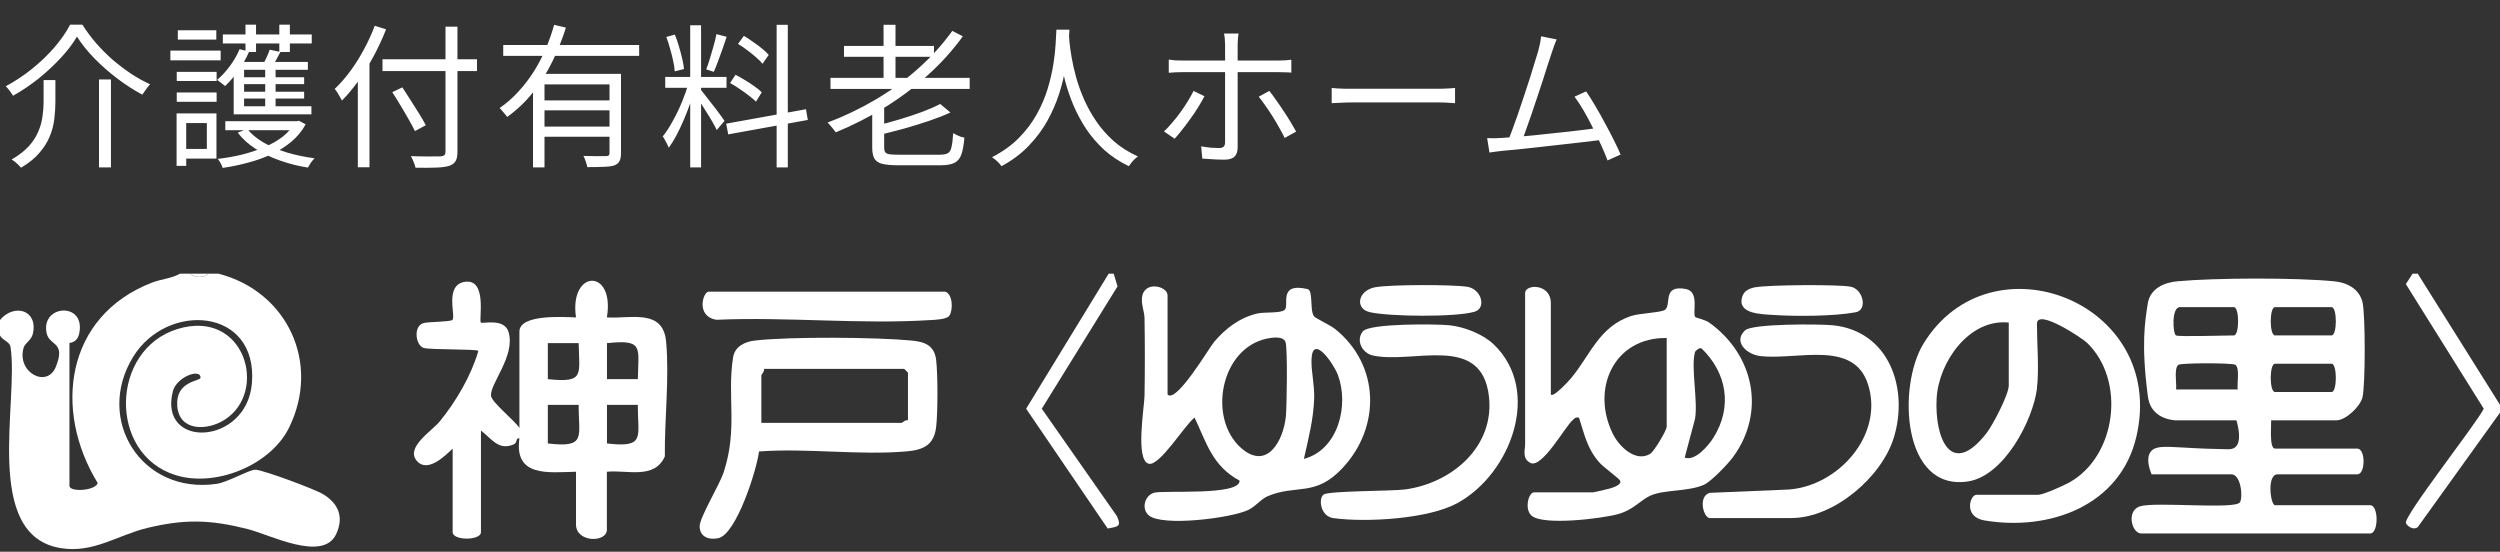 <svg width="290" height="64" viewBox="0 0 290 64" fill="none" xmlns="http://www.w3.org/2000/svg">
<rect x="0" y="0" width="290" height="64" fill="#333333" stroke="none"/>
<path d="M8.928 4.248C8.46 5.052 7.836 5.874 7.056 6.714C6.288 7.542 5.43 8.34 4.482 9.108C3.534 9.864 2.544 10.53 1.512 11.106C1.452 10.998 1.374 10.878 1.278 10.746C1.182 10.602 1.08 10.47 0.972 10.35C0.876 10.218 0.774 10.104 0.666 10.008C1.722 9.444 2.736 8.772 3.708 7.992C4.68 7.212 5.55 6.378 6.318 5.49C7.086 4.59 7.692 3.714 8.136 2.862H9.558C10.026 3.606 10.56 4.326 11.16 5.022C11.76 5.706 12.402 6.348 13.086 6.948C13.782 7.536 14.496 8.076 15.228 8.568C15.96 9.048 16.686 9.45 17.406 9.774C17.25 9.942 17.094 10.14 16.938 10.368C16.782 10.584 16.638 10.788 16.506 10.98C15.546 10.464 14.586 9.846 13.626 9.126C12.678 8.406 11.79 7.626 10.962 6.786C10.146 5.946 9.468 5.1 8.928 4.248ZM11.484 9.216H12.87V19.422H11.484V9.216ZM5.058 9.288H6.426V11.808C6.426 12.444 6.384 13.104 6.3 13.788C6.228 14.46 6.054 15.132 5.778 15.804C5.514 16.464 5.112 17.106 4.572 17.73C4.044 18.354 3.33 18.93 2.43 19.458C2.358 19.35 2.256 19.236 2.124 19.116C2.004 18.996 1.872 18.876 1.728 18.756C1.584 18.648 1.458 18.564 1.35 18.504C2.19 18.012 2.856 17.496 3.348 16.956C3.84 16.404 4.206 15.834 4.446 15.246C4.698 14.658 4.86 14.076 4.932 13.5C5.016 12.912 5.058 12.342 5.058 11.79V9.288ZM26.136 14.058H34.542V15.102H26.136V14.058ZM34.2 14.058H34.452L34.668 14.004L35.46 14.418C35.04 15.186 34.488 15.858 33.804 16.434C33.132 16.998 32.364 17.484 31.5 17.892C30.648 18.288 29.742 18.612 28.782 18.864C27.822 19.128 26.838 19.332 25.83 19.476C25.782 19.32 25.704 19.14 25.596 18.936C25.488 18.732 25.374 18.564 25.254 18.432C26.19 18.324 27.114 18.162 28.026 17.946C28.938 17.718 29.796 17.436 30.6 17.1C31.404 16.764 32.118 16.362 32.742 15.894C33.366 15.414 33.852 14.862 34.2 14.238V14.058ZM28.674 14.958C29.154 15.546 29.79 16.074 30.582 16.542C31.386 16.998 32.292 17.382 33.3 17.694C34.32 17.994 35.382 18.216 36.486 18.36C36.354 18.492 36.21 18.666 36.054 18.882C35.91 19.098 35.796 19.284 35.712 19.44C34.572 19.26 33.486 18.984 32.454 18.612C31.422 18.252 30.486 17.802 29.646 17.262C28.806 16.722 28.116 16.098 27.576 15.39L28.674 14.958ZM25.848 3.996H36.162V5.04H25.848V3.996ZM27.648 8.964H35.28V9.756H27.648V8.964ZM27.648 10.638H35.28V11.43H27.648V10.638ZM28.476 2.862H29.7V6.03H28.476V2.862ZM30.762 7.56H31.968V12.942H30.762V7.56ZM32.4 2.862H33.624V6.03H32.4V2.862ZM27.792 5.706L28.908 5.976C28.572 6.744 28.152 7.482 27.648 8.19C27.144 8.898 26.628 9.498 26.1 9.99C26.04 9.918 25.95 9.84 25.83 9.756C25.722 9.66 25.608 9.57 25.488 9.486C25.368 9.39 25.266 9.318 25.182 9.27C25.71 8.826 26.208 8.286 26.676 7.65C27.144 7.014 27.516 6.366 27.792 5.706ZM31.284 5.76L32.526 6.03C32.358 6.366 32.184 6.69 32.004 7.002C31.824 7.314 31.662 7.59 31.518 7.83L30.474 7.578C30.618 7.302 30.768 6.996 30.924 6.66C31.08 6.312 31.2 6.012 31.284 5.76ZM35.712 7.182V8.1H28.314V12.33H36.126V13.266H27.108V7.182H35.712ZM20.502 8.334H25.128V9.396H20.502V8.334ZM20.628 3.51H25.092V4.59H20.628V3.51ZM20.502 10.728H25.128V11.808H20.502V10.728ZM19.764 5.868H25.596V7.002H19.764V5.868ZM21.132 13.158H25.11V18.396H21.132V17.28H23.994V14.274H21.132V13.158ZM20.484 13.158H21.6V19.242H20.484V13.158ZM44.37 6.876H55.332V8.244H44.37V6.876ZM51.678 3.096H53.064V17.586C53.064 18.102 52.986 18.48 52.83 18.72C52.674 18.96 52.428 19.134 52.092 19.242C51.744 19.35 51.252 19.416 50.616 19.44C49.98 19.464 49.176 19.47 48.204 19.458C48.18 19.338 48.138 19.194 48.078 19.026C48.018 18.87 47.952 18.708 47.88 18.54C47.808 18.384 47.736 18.24 47.664 18.108C48.168 18.132 48.654 18.144 49.122 18.144C49.602 18.156 50.016 18.156 50.364 18.144C50.712 18.144 50.952 18.144 51.084 18.144C51.3 18.132 51.45 18.084 51.534 18C51.63 17.928 51.678 17.79 51.678 17.586V3.096ZM45.504 10.692L46.674 10.134C46.986 10.602 47.31 11.106 47.646 11.646C47.994 12.186 48.324 12.708 48.636 13.212C48.948 13.716 49.2 14.154 49.392 14.526L48.132 15.21C47.952 14.826 47.712 14.376 47.412 13.86C47.124 13.344 46.812 12.81 46.476 12.258C46.14 11.694 45.816 11.172 45.504 10.692ZM41.508 7.776L42.858 6.426V6.444V19.404H41.508V7.776ZM43.47 2.988L44.784 3.402C44.376 4.446 43.902 5.472 43.362 6.48C42.822 7.488 42.24 8.436 41.616 9.324C40.992 10.2 40.344 10.98 39.672 11.664C39.624 11.556 39.546 11.418 39.438 11.25C39.342 11.07 39.24 10.896 39.132 10.728C39.024 10.56 38.922 10.422 38.826 10.314C39.45 9.726 40.05 9.042 40.626 8.262C41.202 7.482 41.73 6.642 42.21 5.742C42.702 4.842 43.122 3.924 43.47 2.988ZM58.374 5.22H74.142V6.48H58.374V5.22ZM62.784 11.646H71.226V12.798H62.784V11.646ZM61.83 8.568H71.01V9.792H63.162V19.422H61.83V8.568ZM70.704 8.568H72.036V17.748C72.036 18.144 71.982 18.45 71.874 18.666C71.766 18.894 71.562 19.068 71.262 19.188C70.962 19.284 70.554 19.338 70.038 19.35C69.534 19.374 68.898 19.386 68.13 19.386C68.094 19.206 68.034 18.99 67.95 18.738C67.866 18.486 67.776 18.27 67.68 18.09C68.076 18.102 68.448 18.108 68.796 18.108C69.156 18.12 69.468 18.12 69.732 18.108C69.996 18.108 70.188 18.108 70.308 18.108C70.464 18.108 70.566 18.078 70.614 18.018C70.674 17.97 70.704 17.874 70.704 17.73V8.568ZM64.278 2.88L65.646 3.204C65.238 4.512 64.722 5.808 64.098 7.092C63.474 8.376 62.724 9.576 61.848 10.692C60.972 11.796 59.964 12.756 58.824 13.572C58.764 13.464 58.68 13.35 58.572 13.23C58.464 13.098 58.356 12.972 58.248 12.852C58.14 12.72 58.044 12.612 57.96 12.528C58.764 11.976 59.496 11.334 60.156 10.602C60.828 9.87 61.428 9.084 61.956 8.244C62.484 7.392 62.94 6.516 63.324 5.616C63.708 4.704 64.026 3.792 64.278 2.88ZM62.784 14.688H71.226V15.858H62.784V14.688ZM80.064 2.934H81.324V19.422H80.064V2.934ZM77.166 8.928H84.276V10.188H77.166V8.928ZM79.884 9.594L80.694 9.936C80.538 10.56 80.34 11.208 80.1 11.88C79.872 12.54 79.62 13.194 79.344 13.842C79.068 14.49 78.78 15.102 78.48 15.678C78.18 16.242 77.88 16.728 77.58 17.136C77.532 17.004 77.466 16.86 77.382 16.704C77.31 16.548 77.226 16.392 77.13 16.236C77.046 16.068 76.962 15.93 76.878 15.822C77.262 15.354 77.646 14.766 78.03 14.058C78.426 13.35 78.786 12.606 79.11 11.826C79.434 11.034 79.692 10.29 79.884 9.594ZM81.306 10.422C81.402 10.53 81.54 10.704 81.72 10.944C81.912 11.184 82.122 11.454 82.35 11.754C82.59 12.054 82.824 12.354 83.052 12.654C83.28 12.954 83.484 13.23 83.664 13.482C83.844 13.722 83.97 13.902 84.042 14.022L83.142 15.084C83.034 14.844 82.872 14.538 82.656 14.166C82.44 13.782 82.2 13.386 81.936 12.978C81.684 12.558 81.438 12.168 81.198 11.808C80.97 11.448 80.784 11.172 80.64 10.98L81.306 10.422ZM77.292 4.284L78.282 4.014C78.462 4.434 78.618 4.884 78.75 5.364C78.894 5.844 79.02 6.312 79.128 6.768C79.236 7.224 79.308 7.638 79.344 8.01L78.264 8.28C78.252 7.92 78.192 7.512 78.084 7.056C77.988 6.588 77.868 6.114 77.724 5.634C77.592 5.142 77.448 4.692 77.292 4.284ZM83.106 3.96L84.294 4.266C84.15 4.71 83.988 5.184 83.808 5.688C83.64 6.18 83.466 6.66 83.286 7.128C83.118 7.584 82.956 7.986 82.8 8.334L81.918 8.046C82.062 7.686 82.206 7.266 82.35 6.786C82.506 6.294 82.65 5.802 82.782 5.31C82.926 4.806 83.034 4.356 83.106 3.96ZM90.09 2.88H91.386V19.422H90.09V2.88ZM84.24 14.346L93.492 12.672L93.708 13.914L84.474 15.588L84.24 14.346ZM85.608 5.094L86.292 4.158C86.64 4.362 86.994 4.596 87.354 4.86C87.726 5.112 88.074 5.37 88.398 5.634C88.722 5.898 88.98 6.144 89.172 6.372L88.452 7.398C88.272 7.17 88.02 6.918 87.696 6.642C87.384 6.366 87.042 6.09 86.67 5.814C86.31 5.538 85.956 5.298 85.608 5.094ZM84.69 9.63L85.32 8.676C85.68 8.856 86.052 9.066 86.436 9.306C86.82 9.534 87.186 9.774 87.534 10.026C87.882 10.266 88.158 10.494 88.362 10.71L87.696 11.79C87.48 11.574 87.204 11.34 86.868 11.088C86.532 10.824 86.172 10.566 85.788 10.314C85.416 10.05 85.05 9.822 84.69 9.63ZM96.336 9.036H112.482V10.314H96.336V9.036ZM97.902 5.328H108.342V6.588H97.902V5.328ZM102.492 2.88H103.878V9.72H102.492V2.88ZM109.062 12.06L110.25 13.05C109.518 13.386 108.69 13.71 107.766 14.022C106.854 14.334 105.906 14.628 104.922 14.904C103.95 15.168 102.996 15.414 102.06 15.642C102.024 15.498 101.958 15.324 101.862 15.12C101.778 14.904 101.694 14.73 101.61 14.598C102.522 14.37 103.44 14.118 104.364 13.842C105.288 13.566 106.158 13.278 106.974 12.978C107.802 12.666 108.498 12.36 109.062 12.06ZM110.466 3.582L111.69 4.212C110.49 5.868 109.11 7.392 107.55 8.784C106.002 10.176 104.328 11.424 102.528 12.528C100.728 13.62 98.868 14.562 96.948 15.354C96.888 15.258 96.798 15.138 96.678 14.994C96.558 14.85 96.438 14.706 96.318 14.562C96.198 14.418 96.09 14.304 95.994 14.22C97.938 13.488 99.804 12.594 101.592 11.538C103.38 10.482 105.024 9.282 106.524 7.938C108.036 6.594 109.35 5.142 110.466 3.582ZM101.178 11.862H102.564V17.118C102.564 17.346 102.6 17.52 102.672 17.64C102.756 17.76 102.918 17.844 103.158 17.892C103.398 17.928 103.752 17.946 104.22 17.946C104.352 17.946 104.568 17.946 104.868 17.946C105.18 17.946 105.534 17.946 105.93 17.946C106.338 17.946 106.746 17.946 107.154 17.946C107.562 17.946 107.934 17.946 108.27 17.946C108.618 17.946 108.876 17.946 109.044 17.946C109.452 17.946 109.758 17.886 109.962 17.766C110.166 17.646 110.304 17.406 110.376 17.046C110.46 16.686 110.526 16.152 110.574 15.444C110.682 15.516 110.814 15.588 110.97 15.66C111.126 15.732 111.282 15.798 111.438 15.858C111.594 15.906 111.738 15.942 111.87 15.966C111.798 16.818 111.678 17.478 111.51 17.946C111.342 18.402 111.072 18.72 110.7 18.9C110.328 19.08 109.8 19.17 109.116 19.17C109.008 19.17 108.786 19.17 108.45 19.17C108.114 19.17 107.724 19.17 107.28 19.17C106.848 19.17 106.41 19.17 105.966 19.17C105.534 19.17 105.15 19.17 104.814 19.17C104.49 19.17 104.28 19.17 104.184 19.17C103.404 19.17 102.792 19.116 102.348 19.008C101.916 18.9 101.61 18.696 101.43 18.396C101.262 18.096 101.178 17.676 101.178 17.136V11.862ZM122.544 3.438H124.056C124.032 3.906 123.99 4.524 123.93 5.292C123.87 6.06 123.756 6.93 123.588 7.902C123.432 8.862 123.186 9.864 122.85 10.908C122.514 11.952 122.064 12.984 121.5 14.004C120.936 15.024 120.216 15.99 119.34 16.902C118.476 17.814 117.42 18.606 116.172 19.278C116.064 19.11 115.908 18.93 115.704 18.738C115.5 18.546 115.29 18.378 115.074 18.234C116.31 17.598 117.348 16.854 118.188 16.002C119.028 15.15 119.718 14.238 120.258 13.266C120.798 12.294 121.218 11.316 121.518 10.332C121.818 9.336 122.04 8.388 122.184 7.488C122.328 6.588 122.418 5.79 122.454 5.094C122.502 4.386 122.532 3.834 122.544 3.438ZM123.984 3.798C123.996 4.002 124.02 4.356 124.056 4.86C124.104 5.352 124.188 5.952 124.308 6.66C124.428 7.368 124.602 8.136 124.83 8.964C125.058 9.792 125.364 10.644 125.748 11.52C126.132 12.396 126.606 13.248 127.17 14.076C127.734 14.904 128.412 15.672 129.204 16.38C129.996 17.076 130.926 17.664 131.994 18.144C131.79 18.3 131.592 18.48 131.4 18.684C131.22 18.9 131.07 19.098 130.95 19.278C129.87 18.762 128.916 18.132 128.088 17.388C127.272 16.632 126.57 15.816 125.982 14.94C125.406 14.052 124.92 13.146 124.524 12.222C124.14 11.298 123.828 10.398 123.588 9.522C123.348 8.634 123.168 7.812 123.048 7.056C122.928 6.288 122.844 5.634 122.796 5.094C122.748 4.542 122.718 4.146 122.706 3.906L123.984 3.798ZM143.676 3.888C143.664 3.972 143.646 4.092 143.622 4.248C143.61 4.392 143.598 4.548 143.586 4.716C143.574 4.884 143.568 5.034 143.568 5.166C143.568 5.478 143.568 5.844 143.568 6.264C143.568 6.672 143.568 7.074 143.568 7.47C143.568 7.866 143.568 8.214 143.568 8.514C143.568 8.754 143.568 9.102 143.568 9.558C143.568 10.014 143.568 10.53 143.568 11.106C143.568 11.67 143.568 12.258 143.568 12.87C143.568 13.482 143.568 14.07 143.568 14.634C143.568 15.186 143.568 15.684 143.568 16.128C143.568 16.56 143.568 16.884 143.568 17.1C143.568 17.568 143.448 17.922 143.208 18.162C142.968 18.402 142.572 18.522 142.02 18.522C141.768 18.522 141.486 18.516 141.174 18.504C140.874 18.492 140.574 18.474 140.274 18.45C139.974 18.438 139.704 18.42 139.464 18.396L139.338 16.974C139.734 17.046 140.118 17.1 140.49 17.136C140.874 17.16 141.18 17.172 141.408 17.172C141.66 17.172 141.84 17.118 141.948 17.01C142.056 16.902 142.11 16.728 142.11 16.488C142.11 16.32 142.11 16.032 142.11 15.624C142.11 15.216 142.11 14.736 142.11 14.184C142.11 13.632 142.11 13.056 142.11 12.456C142.11 11.856 142.11 11.286 142.11 10.746C142.11 10.194 142.11 9.72 142.11 9.324C142.11 8.928 142.11 8.658 142.11 8.514C142.11 8.298 142.11 7.986 142.11 7.578C142.11 7.17 142.11 6.744 142.11 6.3C142.11 5.856 142.11 5.478 142.11 5.166C142.11 4.974 142.098 4.746 142.074 4.482C142.05 4.218 142.02 4.02 141.984 3.888H143.676ZM135.576 6.912C135.84 6.948 136.086 6.978 136.314 7.002C136.554 7.014 136.818 7.02 137.106 7.02C137.25 7.02 137.544 7.02 137.988 7.02C138.432 7.02 138.966 7.02 139.59 7.02C140.226 7.02 140.904 7.02 141.624 7.02C142.344 7.02 143.064 7.02 143.784 7.02C144.516 7.02 145.194 7.02 145.818 7.02C146.454 7.02 146.988 7.02 147.42 7.02C147.864 7.02 148.164 7.02 148.32 7.02C148.536 7.02 148.776 7.014 149.04 7.002C149.316 6.978 149.568 6.954 149.796 6.93V8.424C149.556 8.4 149.31 8.388 149.058 8.388C148.806 8.376 148.566 8.37 148.338 8.37C148.182 8.37 147.882 8.37 147.438 8.37C147.006 8.37 146.472 8.37 145.836 8.37C145.212 8.37 144.54 8.37 143.82 8.37C143.1 8.37 142.38 8.37 141.66 8.37C140.94 8.37 140.262 8.37 139.626 8.37C139.002 8.37 138.468 8.37 138.024 8.37C137.58 8.37 137.28 8.37 137.124 8.37C136.848 8.37 136.584 8.376 136.332 8.388C136.08 8.4 135.828 8.418 135.576 8.442V6.912ZM139.716 11.16C139.524 11.544 139.284 11.964 138.996 12.42C138.72 12.876 138.414 13.332 138.078 13.788C137.754 14.244 137.43 14.676 137.106 15.084C136.794 15.48 136.512 15.816 136.26 16.092L135.018 15.246C135.318 14.97 135.63 14.64 135.954 14.256C136.29 13.872 136.614 13.464 136.926 13.032C137.238 12.6 137.526 12.168 137.79 11.736C138.054 11.304 138.276 10.908 138.456 10.548L139.716 11.16ZM147.24 10.548C147.48 10.836 147.738 11.184 148.014 11.592C148.302 11.988 148.59 12.408 148.878 12.852C149.178 13.296 149.454 13.728 149.706 14.148C149.958 14.568 150.174 14.94 150.354 15.264L149.022 16.002C148.854 15.642 148.644 15.246 148.392 14.814C148.152 14.382 147.894 13.944 147.618 13.5C147.342 13.056 147.06 12.636 146.772 12.24C146.496 11.844 146.244 11.502 146.016 11.214L147.24 10.548ZM154.476 10.206C154.656 10.218 154.878 10.236 155.142 10.26C155.406 10.272 155.694 10.284 156.006 10.296C156.33 10.296 156.654 10.296 156.978 10.296C157.17 10.296 157.464 10.296 157.86 10.296C158.268 10.296 158.742 10.296 159.282 10.296C159.822 10.296 160.392 10.296 160.992 10.296C161.604 10.296 162.21 10.296 162.81 10.296C163.422 10.296 163.998 10.296 164.538 10.296C165.09 10.296 165.564 10.296 165.96 10.296C166.356 10.296 166.65 10.296 166.842 10.296C167.298 10.296 167.688 10.284 168.012 10.26C168.336 10.236 168.594 10.218 168.786 10.206V11.97C168.606 11.958 168.336 11.94 167.976 11.916C167.628 11.892 167.256 11.88 166.86 11.88C166.668 11.88 166.368 11.88 165.96 11.88C165.552 11.88 165.078 11.88 164.538 11.88C164.01 11.88 163.44 11.88 162.828 11.88C162.216 11.88 161.604 11.88 160.992 11.88C160.392 11.88 159.822 11.88 159.282 11.88C158.754 11.88 158.286 11.88 157.878 11.88C157.47 11.88 157.17 11.88 156.978 11.88C156.486 11.88 156.018 11.892 155.574 11.916C155.13 11.928 154.764 11.946 154.476 11.97V10.206ZM180.571 4.572C180.487 4.8 180.391 5.04 180.283 5.292C180.187 5.544 180.079 5.862 179.959 6.246C179.851 6.546 179.713 6.966 179.545 7.506C179.377 8.046 179.185 8.646 178.969 9.306C178.765 9.954 178.543 10.626 178.303 11.322C178.075 12.018 177.847 12.696 177.619 13.356C177.391 14.016 177.181 14.61 176.989 15.138C176.809 15.654 176.653 16.068 176.521 16.38L174.883 16.434C175.039 16.074 175.219 15.618 175.423 15.066C175.627 14.514 175.849 13.896 176.089 13.212C176.329 12.528 176.563 11.832 176.791 11.124C177.031 10.404 177.259 9.708 177.475 9.036C177.691 8.364 177.877 7.758 178.033 7.218C178.201 6.678 178.333 6.252 178.429 5.94C178.537 5.52 178.615 5.19 178.663 4.95C178.711 4.698 178.747 4.452 178.771 4.212L180.571 4.572ZM183.991 10.602C184.315 11.07 184.663 11.622 185.035 12.258C185.419 12.894 185.797 13.566 186.169 14.274C186.553 14.97 186.901 15.636 187.213 16.272C187.537 16.908 187.795 17.46 187.987 17.928L186.475 18.612C186.295 18.12 186.055 17.544 185.755 16.884C185.455 16.212 185.125 15.522 184.765 14.814C184.417 14.106 184.057 13.434 183.685 12.798C183.313 12.162 182.965 11.634 182.641 11.214L183.991 10.602ZM174.181 16.002C174.613 15.978 175.135 15.942 175.747 15.894C176.371 15.834 177.043 15.774 177.763 15.714C178.483 15.642 179.215 15.564 179.959 15.48C180.715 15.396 181.447 15.318 182.155 15.246C182.863 15.162 183.511 15.084 184.099 15.012C184.687 14.928 185.173 14.862 185.557 14.814L185.953 16.2C185.545 16.26 185.029 16.326 184.405 16.398C183.781 16.47 183.103 16.548 182.371 16.632C181.651 16.704 180.901 16.788 180.121 16.884C179.353 16.968 178.603 17.052 177.871 17.136C177.139 17.22 176.461 17.292 175.837 17.352C175.213 17.412 174.691 17.46 174.271 17.496C174.043 17.52 173.803 17.55 173.551 17.586C173.299 17.622 173.041 17.658 172.777 17.694L172.507 16.02C172.783 16.032 173.065 16.038 173.353 16.038C173.653 16.026 173.929 16.014 174.181 16.002Z" fill="white"/>
<g clip-path="url(#clip0_876_1757)">
<path d="M22.078 31.749C22.451 32.246 23.794 32.246 24.167 31.749H25.36C33.341 33.825 37.22 42.117 33.528 49.613C31.377 53.976 24.987 56.574 20.35 55.108C12.518 52.646 12.804 40.55 20.599 38.163C28.393 35.777 31.178 45.436 26.056 48.693C24.005 49.998 20.785 50.035 20.562 47.102C20.338 44.168 23.247 44.23 23.259 43.82C23.297 42.688 20.487 43.708 20.052 45.386C18.324 52.136 28.654 51.701 29.226 44.416C29.91 35.677 19.405 34.969 15.452 41.383C10.952 48.68 16.434 57.395 25.124 56.127C26.429 55.94 28.94 54.461 29.624 54.486C30.569 54.523 36.536 56.748 37.493 57.333C39.258 58.402 39.917 59.981 38.997 61.957C37.456 65.239 31.327 62.019 28.692 61.361C24.378 60.279 21.469 60.192 17.106 61.236C13.637 62.069 10.84 64.195 7.073 63.586C-2.088 62.131 2.213 46.567 1.218 40.239C1.119 39.618 0.273 39.481 0 38.909V37.119C1.629 35.167 4.426 35.938 3.816 38.698C3.655 39.456 2.897 39.804 2.747 40.314C1.89 43.198 5.457 45.088 6.477 42.552C7.67 39.605 5.756 40.153 5.42 38.686C4.649 35.317 9.982 34.956 9.187 38.686C8.938 39.842 8.056 39.717 8.056 39.804V56.363C8.056 57.096 11.014 56.96 11.337 56.04C6.129 47.537 7.62 36.672 17.603 32.793C18.697 32.37 19.89 32.308 20.885 31.749H22.078Z" fill="white"/>
<path d="M280.458 31.749L290.005 46.965V47.86L280.458 61.149C280.01 61.51 279.314 61.124 279.091 60.689C278.73 59.968 287.283 49.128 288.116 47.412L279.078 32.955L279.861 31.749L280.458 31.749Z" fill="white"/>
<path d="M129.188 31.749L129.635 33.216L120.846 47.412L129.561 59.869C130.133 61.112 129.673 61.075 128.492 61.311L119.031 47.412L128.603 31.749H129.2L129.188 31.749Z" fill="white"/>
<path d="M24.167 31.749C23.794 32.246 22.451 32.246 22.078 31.749H24.167Z" fill="white"/>
<path d="M263.452 48.755C263.489 49.352 263.216 52.037 263.9 52.037H273.447C274.417 52.037 274.417 55.021 273.447 55.021H264.198C262.918 55.021 263.378 58.601 263.9 58.601H274.939C275.933 58.601 275.933 61.883 274.939 61.883H248.385C247.279 61.883 246.62 59.26 248.224 58.737C249.989 58.166 259.288 59.135 259.835 58.265C260.195 57.681 259.971 55.021 258.828 55.021H249.579C249.33 54.411 248.907 53.143 249.492 52.385C250.001 51.739 251.008 51.788 252.997 51.9C255.757 52.062 256.64 52.074 258.405 52.112C258.641 52.112 258.989 52.112 259.275 51.888C260.058 51.266 259.648 49.526 259.424 48.755H252.264C251.655 48.693 250.548 48.482 249.827 47.611C249.293 46.977 249.193 46.269 249.144 45.896C248.36 39.904 248.82 37.256 249.144 35.193C249.417 33.502 250.996 32.768 252.55 32.632C256.963 32.221 266.386 32.197 270.774 32.632C272.254 32.781 273.646 33.477 274.044 35.031C274.392 36.361 274.392 44.715 274.044 46.095C273.783 47.176 272.092 48.755 271.035 48.755H263.427H263.452ZM252.413 38.909C252.699 39.084 258.156 38.909 259.126 38.909C259.785 38.909 259.785 35.628 259.126 35.628H252.861C251.891 35.628 252.028 38.661 252.413 38.909ZM263.9 35.628C263.241 35.628 263.241 38.909 263.9 38.909H270.463C271.122 38.909 271.122 35.628 270.463 35.628H263.9ZM259.574 45.175C259.474 44.479 259.847 42.701 259.3 42.316C258.964 42.08 253.022 42.092 252.699 42.316C252.152 42.701 252.512 44.466 252.425 45.175H259.586H259.574ZM263.9 42.191C263.241 42.191 263.241 45.473 263.9 45.473H270.463C271.122 45.473 271.122 42.191 270.463 42.191H263.9Z" fill="white"/>
<path d="M52.508 52.037C51.588 52.92 49.537 54.946 48.306 53.404C47.075 51.863 50.096 49.998 51.004 48.892C52.906 46.567 54.671 43.546 55.492 40.7C55.243 40.463 49.873 40.6 49.127 40.352C48.207 40.041 47.908 37.828 49.127 37.48C49.674 37.318 52.259 37.343 52.483 37.107C52.906 36.672 51.526 33.067 53.913 32.694C56.573 32.283 55.516 37.144 55.778 37.418C55.952 37.592 58.5 36.846 58.997 38.524C59.805 41.296 56.822 44.516 56.958 45.908C57.033 46.679 59.718 48.78 60.253 49.65V38.462C60.253 36.398 65.474 36.784 66.817 36.821C65.996 31.239 71.366 31.065 70.397 36.821C73.181 36.995 76.923 35.764 77.271 39.643C77.657 43.82 77.073 48.718 77.122 52.944C75.904 55.654 72.784 54.486 70.397 54.722V61.435C70.397 62.977 66.817 62.952 66.817 60.838V54.722C63.597 54.797 59.619 55.369 60.253 50.844C59.78 50.769 60.066 51.328 59.606 51.54C57.816 52.335 57.008 50.844 55.79 49.949V61.733C55.79 62.728 52.508 62.728 52.508 61.733V52.037ZM63.547 39.804V43.981C67.836 44.429 67.189 43.522 67.127 39.804H63.547ZM70.409 39.804V43.981H73.99C74.052 40.264 74.698 39.357 70.409 39.804ZM63.547 46.965V51.44C68.072 51.975 67.103 50.682 67.127 46.965H63.547ZM70.409 46.965V51.44C74.934 51.975 73.965 50.682 73.99 46.965H70.409Z" fill="white"/>
<path d="M179.91 45.771C180.221 46.119 182.036 44.13 182.285 43.82C184.473 41.184 185.492 37.915 189.159 36.672C190.228 36.311 192.677 36.274 193.137 35.938C193.933 35.366 192.764 32.992 195.561 33.526C197.177 33.837 196.295 36.286 196.643 36.771C196.705 36.858 197.811 37.094 198.247 37.405C203.443 41.11 204.885 47.76 201.031 53.019C200.434 53.827 198.532 55.828 197.675 56.226C195.847 57.047 193.075 56.773 191.471 57.482C190.241 58.029 189.52 59.135 187.667 59.645C185.815 60.154 178.965 61 177.648 59.806C176.815 59.06 177.3 57.109 177.958 57.109H184.821C184.92 57.109 186.524 56.736 186.76 56.661C187.071 56.562 188.14 56.251 187.941 55.766C187.841 55.518 186.039 54.225 185.554 53.678C184.112 52.062 183.814 50.446 183.167 48.456C182.745 48.357 182.682 48.519 182.421 48.742C181.514 49.538 178.854 54.411 177.511 53.69C176.541 53.181 176.914 52.149 176.914 51.577V33.986C176.914 32.942 179.898 32.843 179.898 35.18V45.771H179.91ZM193.336 39.208C187.22 39.108 184.497 45.125 187.108 50.358C187.829 51.813 189.743 53.665 191.422 52.646C191.869 52.372 193.336 49.936 193.336 49.488V39.208ZM196.618 40.849C196.121 42.577 196.991 46.592 196.618 48.606L195.425 53.081C196.643 53.541 198.197 51.664 198.769 50.756C200.981 47.213 200.335 43.248 197.364 40.401C197.103 40.314 196.668 40.687 196.618 40.849Z" fill="white"/>
<path d="M135.45 45.772C136.457 46.816 140.298 40.289 140.833 39.668C142.15 38.101 143.853 36.808 145.88 36.361C146.725 36.174 148.478 36.361 149 35.963C149.646 35.491 148.155 32.731 151.66 33.527C152.381 33.688 151.896 36.013 152.431 36.697C152.617 36.933 154.246 37.679 154.855 38.151C160.051 42.303 160.213 49.489 155.75 54.275C152.568 57.693 150.392 56.152 147.086 57.544C146.228 57.905 145.743 58.688 144.811 59.148C142.871 60.093 134.865 61.112 133.274 59.794C132.367 59.048 132.765 57.482 133.871 57.159C134.977 56.836 143.878 57.544 143.791 55.754C140.634 54.051 139.975 51.403 138.57 48.444C137.464 49.24 134.505 54.15 133.237 53.79C131.683 53.342 132.74 47.226 132.765 45.908C132.814 42.925 132.814 39.916 132.765 36.933C132.752 36.125 132.404 35.466 132.466 34.583C132.628 32.507 135.437 33.154 135.437 34.26V45.747L135.45 45.772ZM146.998 39.27C141.554 40.376 140.062 48.556 143.99 51.987C146.986 54.598 148.876 51.117 149.162 48.295C149.273 47.139 149.373 40.426 149.124 39.693C148.876 38.959 147.595 39.145 146.998 39.27ZM151.262 53.23C155.228 52.174 156.521 47.027 155.191 43.484C154.706 42.191 152.22 38.586 152.133 41.756C152.095 43.124 152.493 44.615 152.443 46.219C152.369 48.606 151.772 50.918 151.25 53.23H151.262Z" fill="white"/>
<path d="M236.297 45.026C235.825 48.792 232.456 55.194 228.316 55.841C220.621 57.047 220.111 44.814 223.107 39.891C230.902 27.099 251.401 35.043 247.833 50.595C245.981 58.688 237.714 61.646 230.181 60.366C227.744 59.956 228.502 57.395 229.273 57.395H236.434C237.018 57.395 239.405 56.326 240.064 55.953C245.496 52.907 246.627 44.18 242.115 39.779C241.555 39.232 236.285 35.727 236.285 37.554C236.285 39.804 236.546 42.9 236.285 45.013L236.297 45.026ZM233.015 37.417C228.403 36.945 224.885 42.017 224.649 46.206C224.4 50.806 226.315 55.555 230.454 50.222C231.175 49.289 233.015 45.759 233.015 44.727V37.417Z" fill="white"/>
<path d="M88.044 52.36C87.808 54.461 85.409 61.994 83.32 62.429C82.239 62.653 81.219 62.305 81.157 61.112C81.107 60.068 83.457 56.301 83.966 54.722C85.595 49.687 84.327 46.008 85.036 41.47C85.234 40.19 86.378 39.643 87.547 39.506C91.55 39.033 101.681 39.108 105.771 39.506C107.313 39.655 108.394 40.09 108.593 41.756C108.792 43.422 108.792 47.847 108.593 49.526C108.345 51.614 107.126 52.198 105.162 52.36C99.692 52.845 93.564 51.95 88.019 52.373L88.044 52.36ZM105.324 48.755V43.235C105.324 43.235 104.913 42.788 104.876 42.788H88.616C88.715 43.086 88.317 43.434 88.317 43.534V49.053H104.578C104.677 49.053 105.025 48.656 105.324 48.755Z" fill="white"/>
<path d="M173.236 39.916C178.917 45.299 175.25 54.971 169.072 58.352C165.678 60.217 158.492 60.615 154.688 60.105C153.147 59.906 152.923 57.818 153.532 57.37C154.141 56.922 161.439 56.985 163.017 56.773C168.438 56.027 173.398 51.801 172.714 45.958C171.856 38.623 163.913 42.266 159.238 41.234C158.02 40.961 157.237 39.481 158.095 38.437C158.865 37.492 166.598 37.579 168.114 37.728C169.83 37.902 171.981 38.735 173.236 39.916Z" fill="white"/>
<path d="M198.259 60.092C197.538 59.869 197.003 57.556 198.321 57.171L207.483 56.786C213.289 56.363 218.522 50.433 216.707 44.64C215.066 39.369 208.54 41.793 204.226 41.309C202.61 41.135 201.006 39.618 202.436 38.313C203.294 37.529 211.063 37.579 212.58 37.728C219.144 38.375 221.444 45.075 219.678 50.781C218.261 55.356 212.742 60.092 207.806 60.092H198.259Z" fill="white"/>
<path d="M109.64 33.837C110.523 34.086 110.585 35.975 110.112 36.634C109.814 37.057 108.397 37.107 107.862 37.132C99.819 37.641 91.217 36.734 83.112 37.094C80.675 36.709 81.558 33.837 82.192 33.837H109.64Z" fill="white"/>
<path d="M203.697 33.315C205.201 33.042 213.195 32.98 214.662 33.253C216.129 33.526 216.676 35.963 215.258 36.224C212.71 36.697 208.334 36.709 205.699 36.535C204.269 36.435 201.484 36.423 202.094 34.422C202.33 33.676 202.976 33.44 203.685 33.303L203.697 33.315Z" fill="white"/>
<path d="M159.55 33.315C161.303 33.004 168.426 32.992 170.204 33.266C171.857 33.526 172.454 35.752 171.049 36.162C168.861 36.808 161.191 36.734 158.904 36.212C157.126 35.814 157.499 33.676 159.55 33.315Z" fill="white"/>
</g>
<defs>
<clipPath id="clip0_876_1757">
<rect width="290" height="31.961" fill="white" transform="translate(0 31.749)"/>
</clipPath>
</defs>
</svg>
